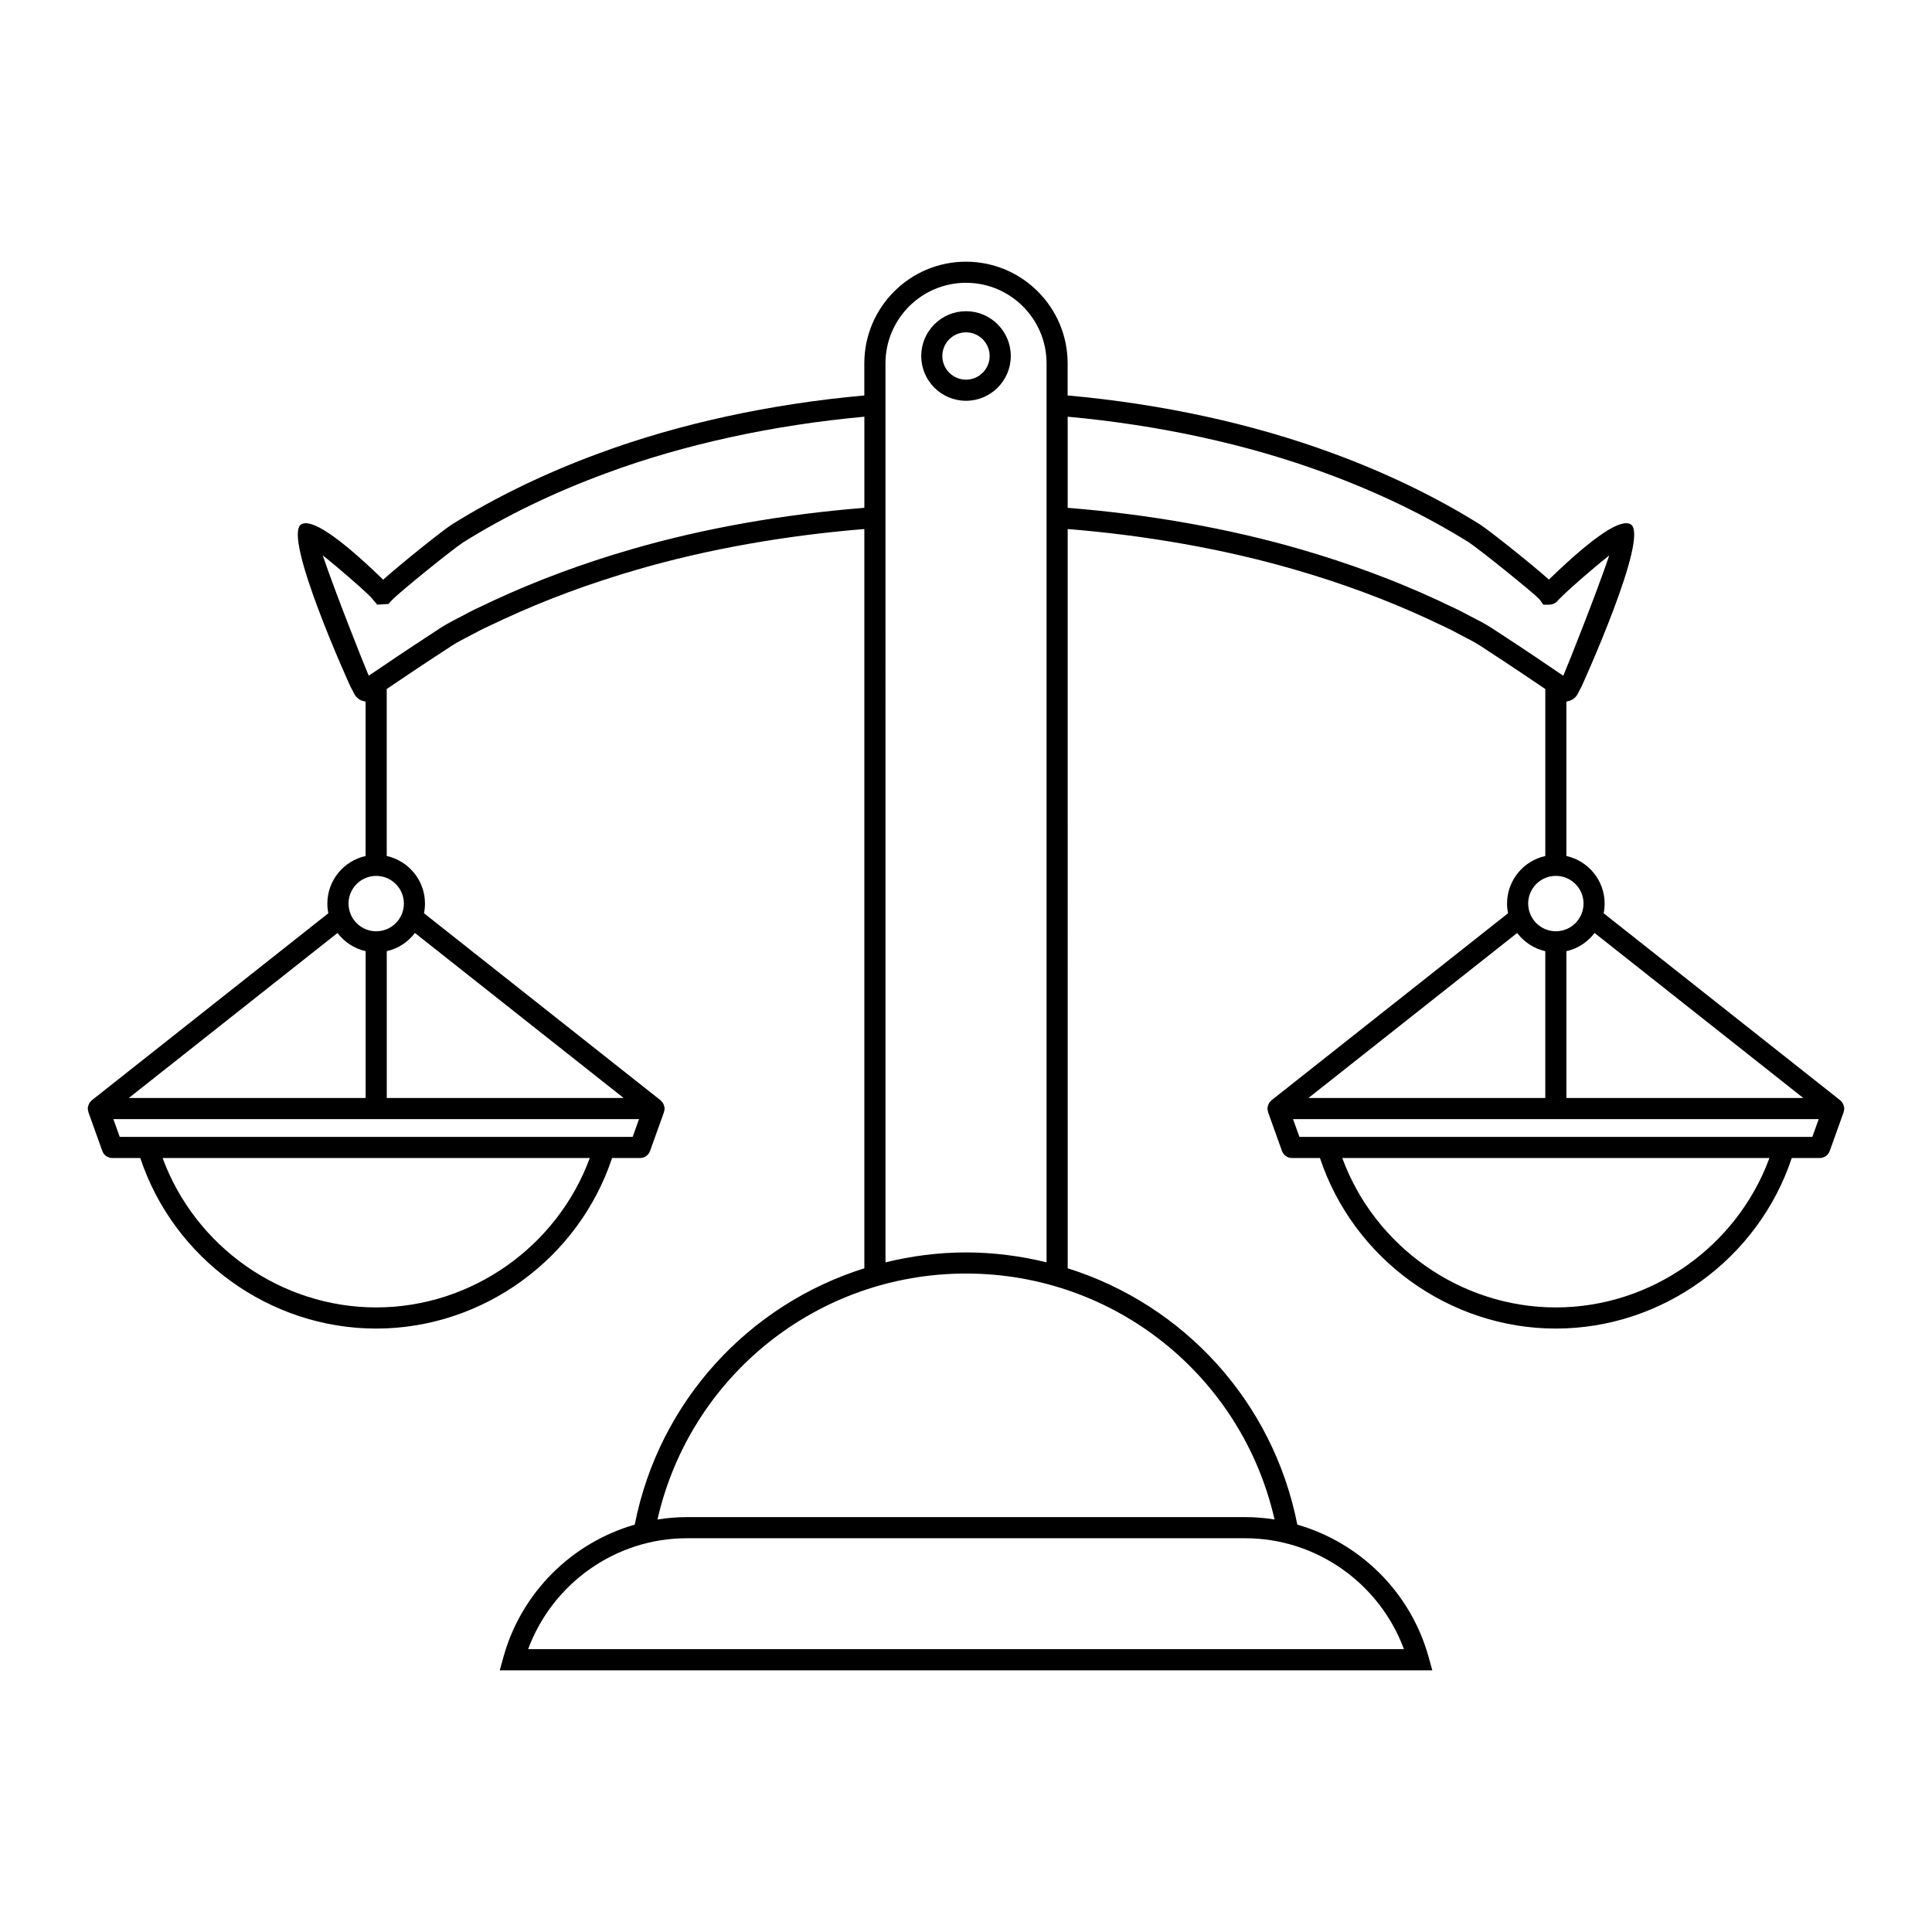 <?xml version="1.0" encoding="UTF-8"?>
<!-- Uploaded to: SVG Repo, www.svgrepo.com, Generator: SVG Repo Mixer Tools -->
<svg fill="#000000" width="800px" height="800px" version="1.1" viewBox="144 144 512 512" xmlns="http://www.w3.org/2000/svg">
 <g>
  <path d="m411.87 238.34c0-6.543-5.324-11.867-11.867-11.867s-11.867 5.324-11.867 11.867c-0.004 6.547 5.32 11.871 11.867 11.871 6.543 0 11.867-5.324 11.867-11.871zm-18.141 0c0-3.453 2.812-6.269 6.269-6.269 3.457 0 6.269 2.816 6.269 6.269 0.004 3.457-2.809 6.273-6.266 6.273-3.461 0-6.273-2.816-6.273-6.273z"/>
  <path d="m632.28 436.3c-0.023-0.039-0.023-0.09-0.051-0.129-0.059-0.082-0.156-0.117-0.219-0.191-0.113-0.129-0.191-0.281-0.332-0.391l-62.691-49.566c0.168-0.828 0.258-1.684 0.258-2.559 0-6.172-4.348-11.328-10.137-12.617v-40.902l0.77-0.207c1.617-0.438 2.297-1.906 2.527-2.422l0.711-1.359c0.199-0.387 18.145-39.867 13.055-42.988-2.625-1.625-9.746 3.121-21.141 14.094l-0.547 0.531c-4.766-4.238-15.734-12.969-18.238-14.59-11.695-7.309-24.828-13.656-39.02-18.871-21.277-7.875-45.535-13.113-70.289-15.328v-8.508c0-14.859-12.086-26.945-26.941-26.945-14.855 0-26.941 12.086-26.941 26.945v8.508c-24.75 2.211-49.008 7.449-70.281 15.32-14.203 5.219-27.332 11.574-39.074 18.902-2.426 1.578-13.121 10.082-18.156 14.602l-0.586-0.574c-11.383-10.965-18.512-15.688-21.129-14.094-5.094 3.125 12.848 42.605 13.055 43.008l0.641 1.219c0.289 0.633 0.969 2.117 2.594 2.555l0.77 0.207v40.902c-5.785 1.285-10.137 6.445-10.137 12.617 0 0.879 0.094 1.734 0.258 2.562l-62.684 49.559c-0.141 0.109-0.219 0.262-0.332 0.391-0.066 0.074-0.164 0.109-0.219 0.191-0.027 0.039-0.023 0.086-0.051 0.129-0.195 0.309-0.324 0.637-0.387 0.988-0.008 0.051-0.039 0.094-0.047 0.145-0.051 0.402 0 0.812 0.125 1.207 0.008 0.031 0 0.062 0.012 0.094l3.691 10.301c0.398 1.109 1.453 1.852 2.637 1.852h7.422c8.871 26.703 34.242 45.199 62.516 45.199s53.648-18.496 62.516-45.199h7.422c1.18 0 2.234-0.742 2.637-1.852l3.691-10.301c0.012-0.031 0-0.062 0.012-0.094 0.129-0.395 0.176-0.801 0.125-1.207-0.008-0.051-0.035-0.094-0.047-0.145-0.062-0.352-0.191-0.68-0.387-0.988-0.023-0.039-0.023-0.09-0.051-0.129-0.059-0.082-0.156-0.117-0.219-0.191-0.113-0.129-0.191-0.281-0.332-0.391l-62.691-49.566c0.168-0.828 0.258-1.684 0.258-2.559 0-6.172-4.348-11.328-10.137-12.617v-44.25c4.316-2.922 9.133-6.176 14.879-9.918 1.562-1.043 3.148-2.109 4.867-3.008l3.707-1.941c1.488-0.832 3.082-1.57 4.703-2.316 0.945-0.438 1.902-0.879 2.797-1.316 11.039-5.117 22.98-9.543 35.496-13.164 18.488-5.383 39.219-9.039 60.125-10.734v195.91c-30.602 9.617-54.398 35.184-60.852 67.934-16.539 4.762-30.004 17.844-34.789 35.059l-0.984 3.547h247.14l-0.984-3.547c-4.785-17.215-18.25-30.297-34.789-35.059-6.453-32.75-30.246-58.316-60.852-67.934l-0.004-195.91c20.906 1.695 41.637 5.352 60.129 10.734 12.512 3.613 24.457 8.043 35.441 13.137 0.949 0.465 1.898 0.906 2.844 1.344 1.617 0.75 3.211 1.48 4.785 2.363l3.629 1.898c1.719 0.898 3.309 1.961 5.277 3.281 5.379 3.496 10.145 6.719 14.469 9.645v44.246c-5.785 1.285-10.137 6.445-10.137 12.617 0 0.879 0.094 1.734 0.258 2.562l-62.691 49.562c-0.141 0.109-0.219 0.262-0.332 0.391-0.066 0.074-0.164 0.109-0.219 0.191-0.027 0.039-0.023 0.086-0.051 0.129-0.195 0.309-0.324 0.637-0.387 0.988-0.008 0.051-0.039 0.094-0.047 0.145-0.051 0.402 0 0.812 0.125 1.207 0.008 0.031 0 0.062 0.012 0.094l3.691 10.301c0.398 1.109 1.453 1.852 2.637 1.852h7.422c8.871 26.703 34.242 45.199 62.516 45.199s53.648-18.496 62.516-45.199h7.422c1.18 0 2.234-0.742 2.637-1.852l3.691-10.301c0.012-0.031 0-0.062 0.012-0.094 0.129-0.395 0.176-0.801 0.125-1.207-0.008-0.051-0.035-0.094-0.047-0.145-0.066-0.352-0.195-0.68-0.391-0.988zm-253.62-196.01c0-11.77 9.574-21.348 21.344-21.348 11.77 0 21.344 9.578 21.344 21.348v238.24c-6.863-1.672-13.996-2.625-21.34-2.625s-14.477 0.953-21.344 2.629zm-145.22 150.96c1.82 2.391 4.426 4.144 7.457 4.82v38.914h-62.773zm10.258 99.23c-25.25 0-47.98-16.113-56.605-39.602h113.21c-8.629 23.488-31.363 39.602-56.609 39.602zm67.965-45.199h-135.93l-1.688-4.703h139.31zm-57.707-54.035 55.316 43.734-62.777 0.004v-38.914c3.035-0.676 5.641-2.43 7.461-4.824zm-2.922-7.785c0 1.008-0.207 1.965-0.574 2.84-1.113 2.641-3.723 4.496-6.762 4.496-3.027 0-5.633-1.848-6.75-4.473-0.004-0.016-0.012-0.035-0.016-0.051-0.363-0.867-0.57-1.816-0.57-2.812 0-4.051 3.289-7.34 7.336-7.34 4.043-0.004 7.336 3.289 7.336 7.34zm60.348-93.906c-12.785 3.695-24.996 8.227-36.352 13.484-0.914 0.449-1.828 0.875-2.738 1.297-1.754 0.809-3.473 1.613-5.012 2.477l-3.637 1.898c-1.898 0.996-3.656 2.164-5.734 3.555-5.844 3.801-11.039 7.312-15.648 10.438l-0.539 0.367c-1.461-3.41-8.91-22.172-12.188-31.887 4.352 3.438 10.188 8.594 11.543 9.898l1.32 1.285 1.57 1.875 2.965-0.18 0.828-0.906c1.934-2.117 16.289-13.672 18.957-15.41 11.371-7.102 24.156-13.277 38-18.367 20.68-7.656 44.262-12.75 68.348-14.949v24.148c-21.434 1.703-42.711 5.453-61.684 10.977zm204.67 291.49h-232.09c6.461-17.477 23.246-29.395 42.035-29.395h148.02c18.793 0 35.578 11.918 42.039 29.395zm-34.277-34.367c-2.539-0.402-5.129-0.629-7.758-0.629l-148.02 0.004c-2.629 0-5.219 0.227-7.758 0.629 8.66-37.992 42.355-65.18 81.766-65.18 39.406 0 73.105 27.188 81.766 65.176zm84.805-155.43 55.316 43.734-62.777 0.004v-38.914c3.031-0.676 5.637-2.43 7.461-4.824zm-24.824-79.219c-1.73-1.152-3.492-2.324-5.387-3.316l-3.562-1.852c-1.613-0.906-3.336-1.711-5.09-2.519-0.906-0.422-1.824-0.848-2.789-1.324-11.301-5.231-23.512-9.762-36.293-13.457-18.973-5.523-40.254-9.273-61.688-10.98v-24.148c24.086 2.199 47.668 7.293 68.352 14.953 13.84 5.086 26.625 11.262 37.949 18.336 2.711 1.766 17.066 13.324 18.711 15.062l1.035 1.461 1.523 0.004h0.004c1.02 0 1.938-0.516 2.449-1.25l1.953-1.902c1.359-1.312 7.195-6.469 11.547-9.906-3.301 9.785-10.828 28.738-12.184 31.895l-0.543-0.371c-4.602-3.137-9.797-6.648-15.988-10.684zm14.562 64.09c4.047 0 7.336 3.289 7.336 7.34 0 1.008-0.207 1.965-0.574 2.84-1.113 2.641-3.723 4.496-6.762 4.496-3.027 0-5.633-1.848-6.75-4.473-0.004-0.016-0.012-0.035-0.016-0.051-0.363-0.867-0.57-1.816-0.57-2.812 0-4.047 3.293-7.34 7.336-7.34zm-10.254 15.133c1.82 2.391 4.426 4.144 7.457 4.82v38.914h-62.777zm10.254 99.23c-25.25 0-47.98-16.113-56.605-39.602h113.21c-8.625 23.488-31.359 39.602-56.609 39.602zm67.969-45.199h-135.93l-1.688-4.703h139.31z"/>
 </g>
</svg>
